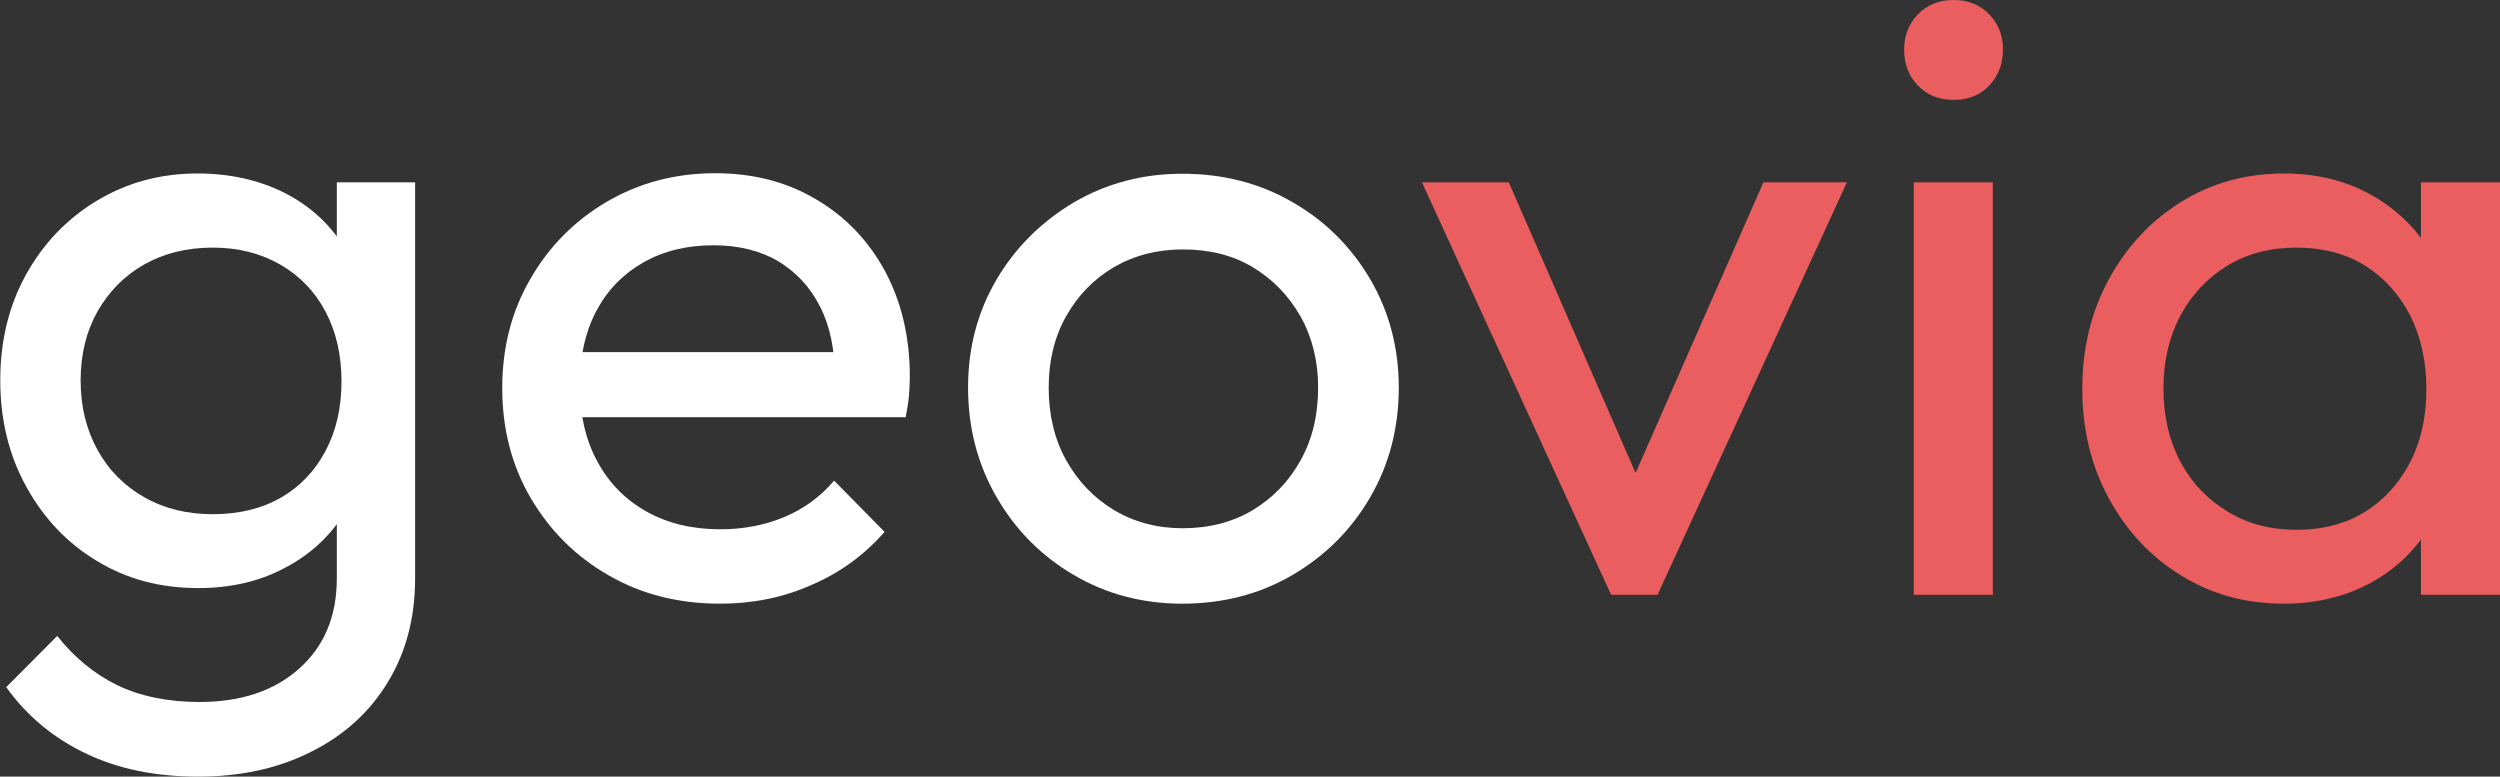 <?xml version="1.0" encoding="utf-8"?>
<!-- Generator: Adobe Illustrator 26.4.1, SVG Export Plug-In . SVG Version: 6.00 Build 0)  -->
<svg version="1.1" id="Ebene_1" xmlns="http://www.w3.org/2000/svg" xmlns:xlink="http://www.w3.org/1999/xlink" x="0px" y="0px"
	 viewBox="0 0 961.2 298.6" style="enable-background:new 0 0 961.2 298.6;" xml:space="preserve">
<rect x="0" y="0" width="961.2" height="298.6" fill="#333333" stroke="none"/>
<style type="text/css">
	.st0{fill:#FFFFFF;}
	.st1{fill:#EB5E5F;}
</style>
<g>
	<path class="st0" d="M76.2,226.1c-14.5,0-27.4-3.4-38.9-10.4c-11.5-6.9-20.5-16.4-27.2-28.6c-6.7-12.1-10-25.8-10-40.9
		c0-15.1,3.3-28.7,9.9-40.6c6.6-11.9,15.6-21.4,27.2-28.4c11.6-7,24.5-10.5,38.7-10.5c12.5,0,23.5,2.5,33.2,7.3
		c9.7,4.9,17.3,11.7,22.9,20.5c5.6,8.8,8.7,19.1,9.4,30.9v42.1c-0.7,11.6-3.8,21.8-9.5,30.6c-5.7,8.8-13.3,15.6-22.9,20.5
		C99.3,223.7,88.4,226.1,76.2,226.1z M76.2,298.6c-16.5,0-31-3-43.4-9c-12.5-6-22.6-14.5-30.4-25.4L22,244.5
		c6.5,8.2,14.1,14.5,23,18.9c8.9,4.3,19.5,6.5,31.7,6.5c16,0,28.8-4.3,38.4-12.9c9.6-8.6,14.4-20.1,14.4-34.6V183l5.3-35.7
		l-5.3-35.4V70.1h30.1v152.3c0,15.1-3.5,28.4-10.5,39.9c-7,11.5-16.8,20.4-29.4,26.7C107.2,295.4,92.6,298.6,76.2,298.6z
		 M81.8,197.7c10,0,18.7-2.1,26.1-6.3c7.3-4.2,13.1-10.2,17.2-17.9c4.1-7.7,6.2-16.6,6.2-26.9c0-10.2-2.1-19.2-6.2-26.9
		c-4.1-7.7-9.9-13.7-17.4-18c-7.5-4.3-16.1-6.5-25.9-6.5c-10,0-18.8,2.2-26.4,6.5c-7.6,4.3-13.5,10.4-17.9,18
		c-4.3,7.7-6.5,16.5-6.5,26.6c0,10,2.2,18.9,6.5,26.7c4.3,7.8,10.4,13.9,18,18.2C63.3,195.6,72,197.7,81.8,197.7z"/>
	<path class="st0" d="M276.9,232.1c-16,0-30.3-3.6-42.9-10.9c-12.6-7.2-22.5-17.1-29.9-29.6c-7.3-12.5-11-26.6-11-42.4
		c0-15.6,3.6-29.6,10.9-42.1c7.2-12.5,17-22.3,29.4-29.6c12.4-7.2,26.2-10.9,41.6-10.9c14.5,0,27.4,3.3,38.7,10
		c11.4,6.7,20.2,15.9,26.6,27.7c6.3,11.8,9.5,25.3,9.5,40.4c0,2.2-0.1,4.6-0.3,7.2c-0.2,2.6-0.7,5.4-1.3,8.5H214.1v-25H332l-11,9.7
		c0-10.7-1.9-19.8-5.7-27.2c-3.8-7.5-9.1-13.2-16-17.4c-6.9-4.1-15.3-6.2-25-6.2c-10.2,0-19.3,2.2-27.1,6.7
		c-7.8,4.5-13.8,10.7-18,18.7c-4.2,8-6.3,17.5-6.3,28.4c0,11.1,2.2,20.9,6.7,29.2c4.5,8.4,10.8,14.8,19,19.4
		c8.2,4.6,17.7,6.8,28.4,6.8c8.9,0,17.1-1.6,24.5-4.7c7.5-3.1,13.9-7.8,19.2-14l19.4,19.7c-7.8,8.9-17.1,15.7-28.1,20.4
		C301,229.8,289.3,232.1,276.9,232.1z"/>
	<path class="st0" d="M454.6,232.1c-15.4,0-29.3-3.7-41.7-11c-12.5-7.3-22.4-17.3-29.7-29.9c-7.3-12.6-11-26.7-11-42.2
		c0-15.4,3.7-29.2,11-41.6c7.3-12.4,17.3-22.2,29.7-29.6c12.5-7.3,26.4-11,41.7-11c15.6,0,29.7,3.6,42.3,10.9
		c12.6,7.2,22.5,17.1,29.9,29.6c7.3,12.5,11,26.4,11,41.7c0,15.6-3.7,29.7-11,42.2c-7.3,12.6-17.3,22.5-29.9,29.9
		C484.2,228.5,470.1,232.1,454.6,232.1z M454.6,203.1c10.2,0,19.3-2.3,27.1-7c7.8-4.7,13.9-11.1,18.4-19.2
		c4.5-8.1,6.7-17.4,6.7-27.9c0-10.2-2.3-19.4-6.8-27.4c-4.6-8-10.7-14.3-18.4-18.9c-7.7-4.6-16.6-6.8-26.9-6.8
		c-9.8,0-18.6,2.3-26.4,6.8c-7.8,4.6-13.9,10.9-18.4,18.9c-4.5,8-6.7,17.1-6.7,27.4c0,10.5,2.2,19.8,6.7,27.9
		c4.5,8.1,10.6,14.5,18.4,19.2C436,200.7,444.8,203.1,454.6,203.1z"/>
	<path class="st1" d="M619.5,228.8L546.7,70.1h33.4l58.4,133.9h-19.4L678,70.1h32.1l-72.8,158.6H619.5z"/>
	<path class="st1" d="M751.1,38.4c-5.6,0-10.1-1.8-13.7-5.5c-3.6-3.7-5.3-8.3-5.3-13.9c0-5.3,1.8-9.9,5.3-13.5
		C741,1.8,745.6,0,751.1,0c5.6,0,10.1,1.8,13.7,5.5c3.6,3.7,5.3,8.2,5.3,13.5c0,5.6-1.8,10.2-5.3,13.9
		C761.3,36.6,756.7,38.4,751.1,38.4z M735.8,228.8V70.1h30.4v158.6H735.8z"/>
	<path class="st1" d="M878.1,232.1c-14.7,0-27.9-3.6-39.6-10.9c-11.7-7.2-20.9-17.1-27.7-29.6c-6.8-12.5-10.2-26.5-10.2-42.1
		c0-15.6,3.4-29.6,10.2-42.1c6.8-12.5,16-22.4,27.7-29.7c11.7-7.3,24.9-11,39.6-11c12,0,22.8,2.5,32.2,7.5
		c9.5,5,17.1,11.9,22.9,20.7c5.8,8.8,9,19,9.7,30.6v47.8c-0.7,11.4-3.8,21.5-9.5,30.4c-5.7,8.9-13.3,15.9-22.9,20.9
		C900.9,229.6,890.1,232.1,878.1,232.1z M883.1,203.7c14.9,0,26.9-5.1,36.1-15.2c9.1-10.1,13.7-23.1,13.7-38.9
		c0-10.7-2.1-20.1-6.3-28.4c-4.2-8.2-10.1-14.6-17.5-19.2c-7.5-4.6-16.2-6.8-26.2-6.8c-10,0-18.9,2.3-26.6,7s-13.7,11.1-18,19.2
		c-4.3,8.1-6.5,17.4-6.5,27.9c0,10.7,2.2,20.1,6.5,28.2c4.3,8.1,10.4,14.5,18.2,19.2C864.1,201.4,873,203.7,883.1,203.7z
		 M930.8,228.8V186l5.7-38.7l-5.7-38.4V70.1h30.4v158.6H930.8z"/>
</g>
</svg>
